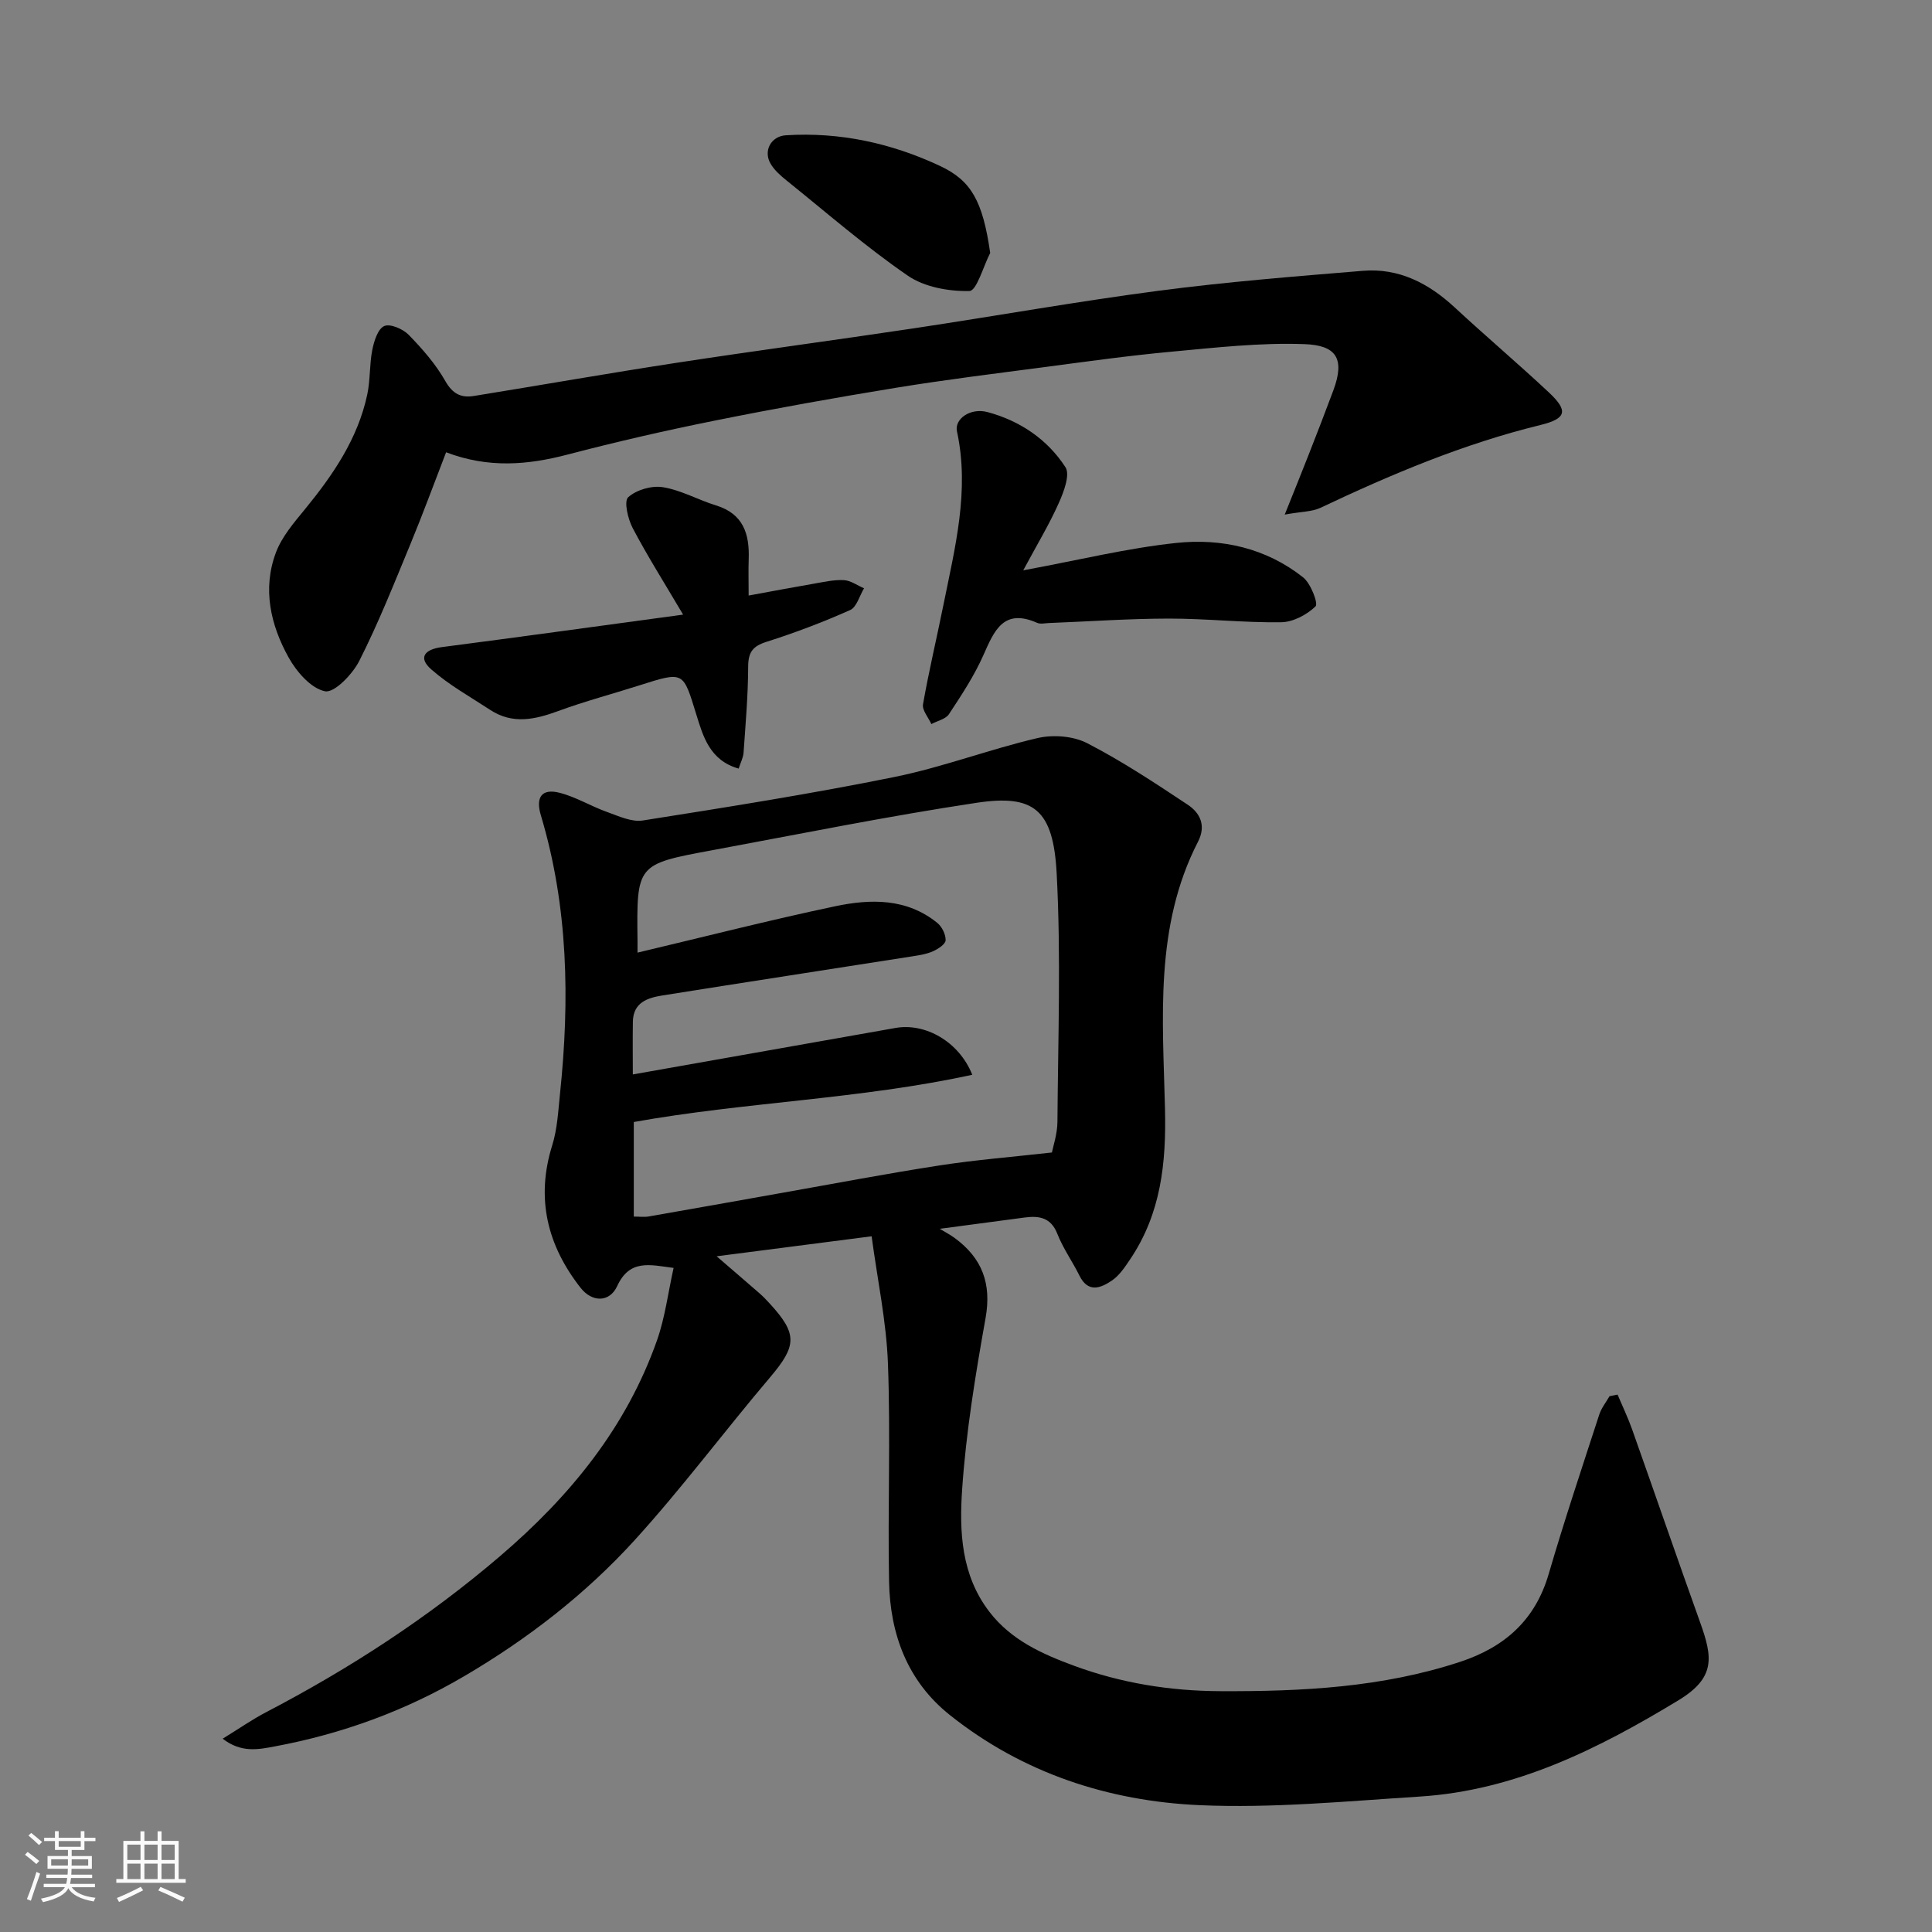 <svg enable-background="new 0 0 400 400" viewBox="0 0 400 400" xmlns="http://www.w3.org/2000/svg"><rect x="0" y="0" width="400" height="400" fill="#808080" stroke="none"/><path d="m5.17 384 .55-.58c.85.61 1.65 1.24 2.4 1.87l-.59.64c-.83-.73-1.62-1.38-2.36-1.93m1.22 9.53-.82-.34c.71-1.76 1.37-3.64 1.98-5.63.24.13.5.25.76.36-.6 1.67-1.24 3.54-1.92 5.61m-.5-13.5.57-.54c.56.44 1.31 1.06 2.26 1.87l-.64.64c-.68-.66-1.41-1.32-2.19-1.97m3.25.46h2.24v-1.36h.77v1.36h4.57v-1.36h.76v1.36h2.28v.69h-2.28v1.84h-2.64v1.26h4.18v2.64h-4.21c0 .45-.02.86-.05 1.21h4.32v.69h-4.38c-.04.34-.1.75-.19 1.22h5.15v.69h-4.82c.87 1.19 2.51 1.92 4.93 2.19-.17.31-.3.57-.37.76-2.77-.49-4.52-1.41-5.26-2.76-.56 1.26-2.3 2.23-5.24 2.9-.12-.24-.26-.48-.43-.72 2.73-.55 4.38-1.34 4.96-2.38h-4.38v-.69h4.65c.1-.38.17-.79.21-1.22h-4.32v-.69h4.4c.03-.34.05-.75.05-1.21h-4.2v-2.64h4.23v-1.26h-2.69v-1.84h-2.24zm1.46 4.46v1.29h3.45c.01-.4.02-.57.01-.53v-.32-.45h-3.46zm1.55-2.59h4.57v-1.19h-4.57zm6.11 2.59h-3.42v.77c-.01.19-.01.37-.02.53h3.44z" fill="#fafafa"/><path d="m32.63 379.16h.82v1.98h3.54v7.89h1.46v.78h-14.37v-.78h1.46v-7.89h3.54v-1.98h.82v1.98h2.73zm-3.49 11.48.5.73c-1.61.82-3.28 1.63-5 2.41-.13-.27-.28-.55-.44-.82 1.75-.72 3.4-1.49 4.94-2.32m-2.78-5.55h2.73v-3.18h-2.73zm0 3.95h2.73v-3.2h-2.73zm3.54-3.95h2.73v-3.18h-2.73zm0 3.95h2.73v-3.2h-2.73zm7.89 4.68c-1.84-.92-3.51-1.7-5.02-2.32l.45-.73c1.89.8 3.57 1.55 5.04 2.23zm-1.62-11.81h-2.73v3.18h2.73zm-2.73 7.13h2.73v-3.2h-2.73z" fill="#fafafa"/><g fill="#000001"><path d="m334.9 288.74c1.01 2.39 2.14 4.74 3.01 7.19 4.73 13.33 9.33 26.7 14.1 40.01 2.58 7.21 3.22 11.41-4.56 16.12-16.58 10.05-33.74 18.65-53.52 19.9-15.18.96-30.44 2.45-45.58 1.78-18.86-.84-36.59-6.63-51.68-18.65-8.8-7-12.39-16.76-12.6-27.65-.29-15.03.33-30.09-.23-45.1-.32-8.73-2.18-17.4-3.38-26.38-10.96 1.42-20.93 2.7-32.09 4.14 3.5 3.02 6.19 5.32 8.86 7.65.75.66 1.45 1.38 2.12 2.12 5.82 6.33 5.62 8.76.07 15.31-9.45 11.14-18.2 22.89-28.01 33.68-10.2 11.21-22.17 20.47-35.32 28.19-12.23 7.18-25.29 11.93-39.17 14.52-3.41.64-6.95 1.4-10.82-1.59 3.48-2.14 6.13-3.99 8.96-5.47 17.31-9.03 33.54-19.56 48.44-32.3 14.5-12.4 26.16-26.64 32.54-44.75 1.65-4.7 2.27-9.77 3.42-14.95-4.96-.65-9.09-1.84-11.68 3.76-1.56 3.39-5.17 3.43-7.59.34-6.88-8.78-9.29-18.5-5.86-29.48 1.06-3.39 1.24-7.08 1.61-10.65 2.04-19.45 1.71-38.76-3.96-57.68-1.13-3.77.2-5.59 3.85-4.67 3.4.86 6.51 2.79 9.85 3.98 2.4.86 5.09 2.13 7.42 1.76 17.4-2.75 34.81-5.5 52.07-9 10.01-2.03 19.68-5.74 29.64-8.06 3.22-.75 7.4-.43 10.28 1.06 7.22 3.72 14.04 8.24 20.82 12.74 2.56 1.7 3.85 4.31 2.12 7.67-9.03 17.56-7.28 36.61-6.83 55.27.27 11.24-.83 21.66-7.18 31.12-1.09 1.62-2.25 3.4-3.81 4.45-2.28 1.54-4.91 2.65-6.72-1.01-1.44-2.92-3.39-5.63-4.57-8.64-1.33-3.4-3.75-3.79-6.75-3.4-5.68.74-11.35 1.51-17.6 2.34 1.2.73 2.19 1.25 3.08 1.9 5.68 4.16 7.68 9.42 6.4 16.59-2.1 11.74-4.04 23.59-4.85 35.47-.59 8.72-.22 17.72 5.66 25.36 4.54 5.89 10.99 8.74 17.49 11.14 9.71 3.58 19.82 5.23 30.32 5.27 16.86.07 33.51-.75 49.68-6.09 9.16-3.03 15.5-8.61 18.29-18.17 3.24-11.08 6.9-22.03 10.47-33.01.44-1.35 1.4-2.54 2.12-3.8.57-.12 1.12-.23 1.67-.33zm-133.6-66.22c-23.25 5.06-46.98 5.64-70.08 9.78v19.58c1.17 0 2.15.14 3.07-.02 9.16-1.59 18.3-3.24 27.45-4.86 10.92-1.93 21.82-4.02 32.78-5.71 7.51-1.16 15.1-1.76 23.27-2.68.24-1.27 1.12-3.81 1.14-6.35.12-17.16.75-34.36-.16-51.47-.71-13.25-4.76-16.36-16.58-14.58-18.37 2.77-36.61 6.46-54.89 9.85-15.51 2.87-15.5 2.93-15.31 18.77.01.83 0 1.65 0 2.4 13.76-3.26 27.28-6.72 40.93-9.6 7.31-1.54 14.81-1.7 21.15 3.46.96.78 1.75 2.39 1.71 3.59-.03.8-1.55 1.79-2.59 2.26-1.31.59-2.81.82-4.25 1.05-17.27 2.71-34.54 5.36-51.8 8.11-3.07.49-6.04 1.45-6.11 5.42-.06 3.77-.01 7.53-.01 10.93 18.45-3.27 36.41-6.44 54.37-9.62 6.16-1.1 13.16 2.8 15.91 9.69z"/><path d="m265.99 106.54c2.03-5.07 3.54-8.79 5-12.52 1.72-4.39 3.43-8.79 5.07-13.21 2.48-6.67.5-9.32-5.96-9.56-9.18-.34-18.43.72-27.62 1.57-8.8.81-17.57 2.04-26.34 3.2-10.22 1.34-20.45 2.6-30.61 4.26-12.55 2.05-25.07 4.29-37.53 6.8-10.21 2.05-20.37 4.38-30.44 7.02-8.28 2.17-16.4 2.89-25.2-.46-2.51 6.5-4.84 12.86-7.43 19.11-3.35 8.1-6.59 16.27-10.54 24.07-1.4 2.77-5.16 6.68-7.09 6.3-2.92-.58-5.92-4.06-7.57-7.04-3.73-6.74-5.43-14.2-2.59-21.72 1.23-3.25 3.69-6.12 5.95-8.87 5.84-7.14 10.99-14.63 12.95-23.82.64-3.01.44-6.2 1.04-9.23.36-1.81 1.14-4.33 2.46-4.93 1.2-.55 3.87.58 5.05 1.79 2.84 2.91 5.61 6.07 7.6 9.58 1.52 2.67 3.27 3.54 5.94 3.1 14.01-2.27 28-4.73 42.03-6.88 16.32-2.5 32.68-4.67 49.01-7.12 16.96-2.55 33.85-5.57 50.84-7.8 13.99-1.83 28.08-2.95 42.15-4.11 7.46-.62 13.61 2.57 19.02 7.58 6.41 5.94 13.09 11.6 19.47 17.57 4.07 3.81 3.74 5.44-1.75 6.78-15.91 3.89-30.86 10.2-45.59 17.17-1.67.78-3.74.72-7.32 1.37z"/><path d="m152.93 159.13c-6-1.69-7.38-6.74-8.75-11.15-2.78-8.97-2.48-9.05-11.84-6.07-5.59 1.78-11.27 3.28-16.76 5.3-4.81 1.77-9.43 2.8-14.05-.21-4.14-2.71-8.54-5.16-12.23-8.4-2.81-2.46-1.36-4.16 2.16-4.62 16.15-2.1 32.28-4.33 49.97-6.73-4.03-6.82-7.46-12.25-10.44-17.92-.99-1.89-1.85-5.54-.93-6.38 1.69-1.54 4.88-2.46 7.19-2.08 3.77.61 7.29 2.63 11 3.77 5.65 1.74 6.95 5.92 6.76 11.13-.08 2.29-.01 4.59-.01 7.53 4.86-.89 9.13-1.7 13.42-2.44 2.09-.36 4.21-.86 6.29-.75 1.42.07 2.79 1.1 4.18 1.69-.94 1.55-1.52 3.9-2.87 4.5-5.63 2.51-11.43 4.71-17.32 6.58-2.87.91-3.79 2.16-3.8 5.16-.02 5.92-.54 11.85-.95 17.77-.07 1.05-.62 2.08-1.02 3.32z"/><path d="m211.85 118.08c11.59-2.14 21.57-4.6 31.69-5.67 9.41-1 18.62 1.07 26.27 7.14 1.58 1.26 3.16 5.42 2.56 5.99-1.8 1.74-4.66 3.26-7.13 3.29-7.75.11-15.51-.77-23.26-.76-8.26.01-16.52.6-24.78.92-.83.03-1.78.27-2.48-.04-6.94-3.06-8.87 1.6-11.11 6.67-1.9 4.3-4.54 8.29-7.14 12.24-.68 1.03-2.4 1.38-3.64 2.05-.62-1.37-1.94-2.87-1.73-4.1 1.21-6.88 2.84-13.69 4.22-20.54 2.39-11.87 5.47-23.68 2.81-35.96-.56-2.57 2.78-4.95 6.34-3.99 6.69 1.8 12.38 5.63 16.12 11.41 1 1.55-.34 5.1-1.37 7.39-1.93 4.36-4.43 8.49-7.37 13.96z"/><path d="m205.01 52.37c-1.43 2.77-2.8 7.85-4.3 7.88-4.28.1-9.32-.81-12.77-3.18-8.75-6.02-16.81-13.05-25.11-19.72-1.22-.98-2.48-2.09-3.27-3.42-1.6-2.69.08-5.73 3.13-5.92 11.2-.71 21.87 1.63 31.94 6.35 6.43 3.02 8.83 7.21 10.38 18.01z"/></g></svg>